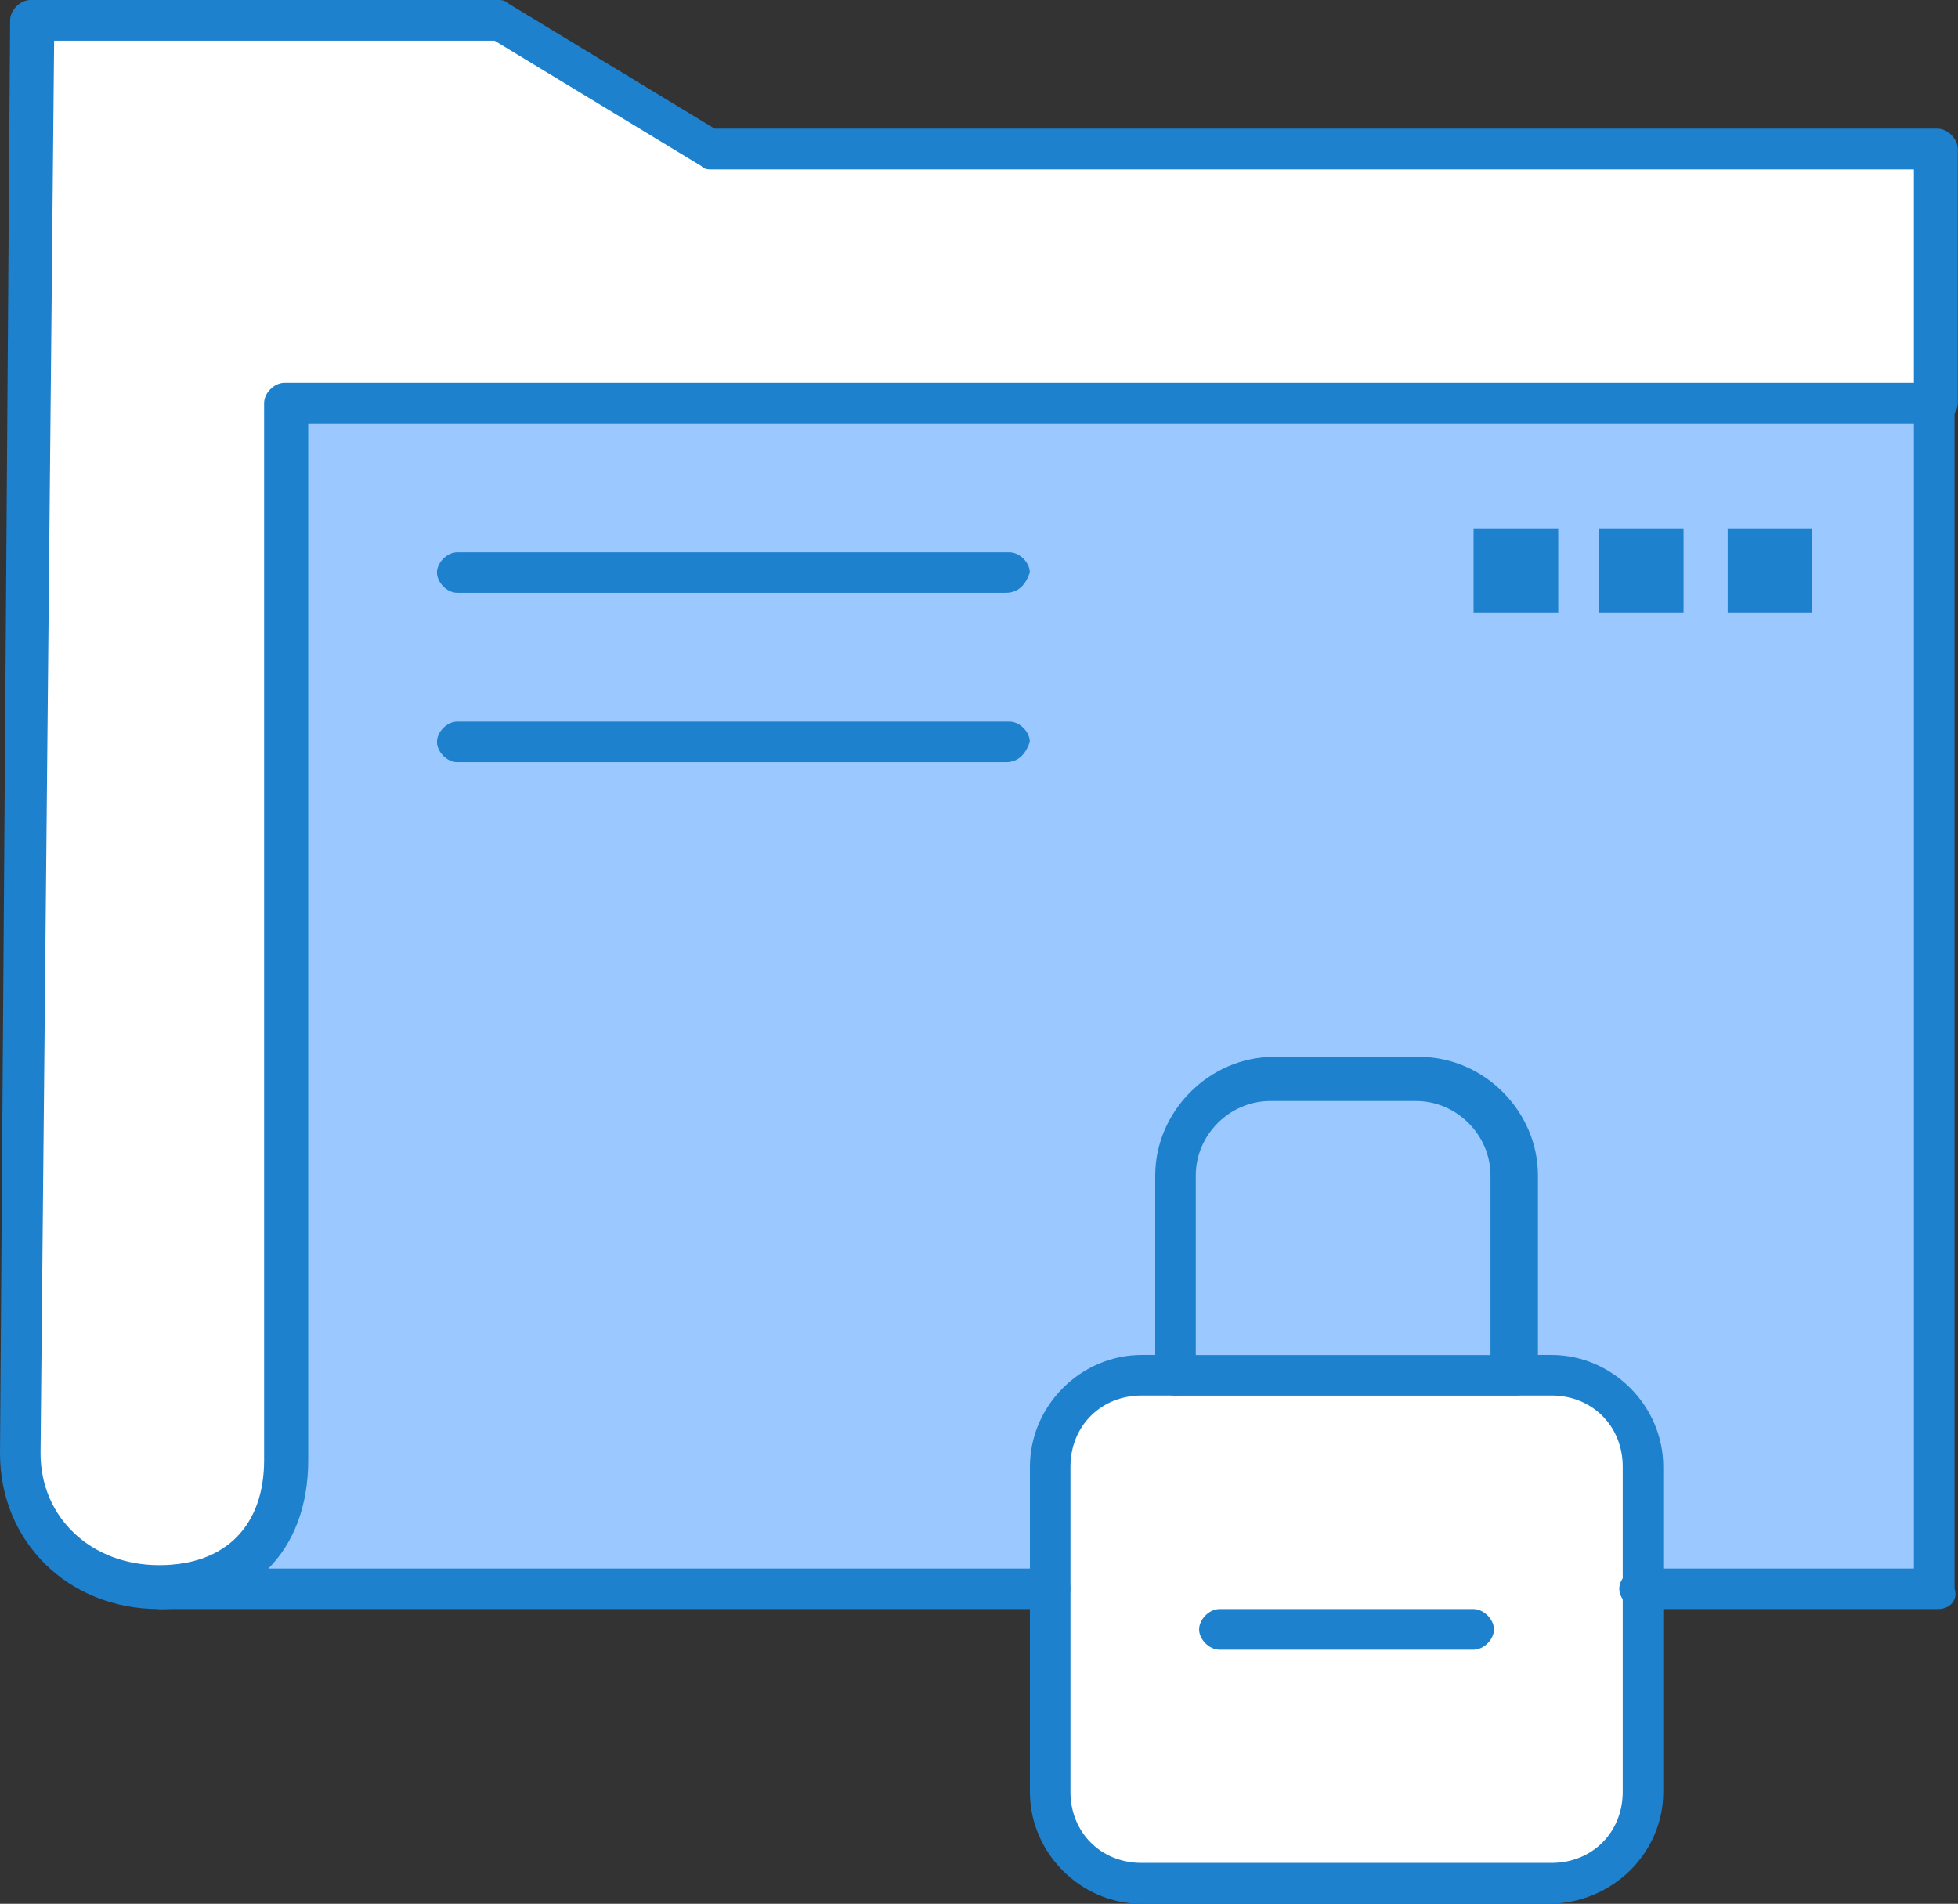<?xml version="1.0" encoding="UTF-8"?>
<svg xmlns="http://www.w3.org/2000/svg" id="Layer_2" viewBox="0 0 181.56 176.53">
  <rect x="0" y="0" width="181.56" height="176.53" fill="#333333" stroke="none"/>
  <defs>
    <style>.cls-1{fill:#1e81ce;}.cls-1,.cls-2,.cls-3{stroke-width:0px;}.cls-2{fill:#9bc9ff;}.cls-3{fill:#fff;}</style>
  </defs>
  <g id="_1">
    <g id="_942_Data_folder_password_protection_secure">
      <path class="cls-3" d="M152.34,136.01v29.84c0,4.71-3.77,8.48-8.48,8.48h-38.01c-4.71,0-8.48-3.77-8.48-8.48v-29.84c0-4.71,3.77-8.48,8.48-8.48h37.69c4.71,0,8.79,3.77,8.79,8.48Z"></path>
      <path class="cls-3" d="M100.83,169.93v-29.84c0-4.71,3.77-8.48,8.48-8.48h37.69c1.57,0,2.83.32,4.08.95-1.26-2.83-4.4-5.03-7.85-5.03h-37.69c-4.71,0-8.48,3.77-8.48,8.48v29.84c0,3.14,1.89,5.97,4.4,7.54-.31-.94-.63-2.2-.63-3.46Z"></path>
      <path class="cls-2" d="M26.7,37.38v98.32c0,7.22-4.71,11.94-11.94,11.94h82.61v-11c0-4.71,3.77-8.48,8.48-8.48h37.69c4.71,0,8.48,3.77,8.48,8.48v11h27.64V37.69H26.7v-.32Z"></path>
      <path class="cls-2" d="M27.64,147.32c1.57-1.88,2.83-4.71,2.83-8.17V40.83h149.2v-3.77H26.7v98.32c0,7.22-4.71,11.93-11.94,11.93h12.88Z"></path>
      <path class="cls-2" d="M156.11,147.32v-7.22c0-3.46-1.89-6.28-4.71-7.54.63,1.25.94,2.51.94,3.77v10.99h3.77Z"></path>
      <path class="cls-3" d="M179.67,13.82v23.56H26.7v98.32c0,7.22-4.71,11.94-11.94,11.94s-12.88-5.03-12.88-12.25L3.14,1.88h43.35l19.79,11.94h113.39Z"></path>
      <path class="cls-3" d="M5.97,139.15L7.22,6.28h43.35l19.79,11.94h109.94v-4.08h-114.34L46.17,1.88H3.14l-1.26,132.87c0,4.4,2.2,8.17,5.65,10.37-.94-1.88-1.57-3.77-1.57-5.97Z"></path>
      <rect class="cls-1" x="160.2" y="49" width="7.85" height="7.85"></rect>
      <rect class="cls-1" x="148.26" y="49" width="7.85" height="7.85"></rect>
      <rect class="cls-1" x="136.64" y="49" width="7.85" height="7.85"></rect>
      <path class="cls-1" d="M93.29,54.97h-50.89c-.94,0-1.88-.94-1.88-1.88s.94-1.88,1.88-1.88h51.2c.94,0,1.89.94,1.89,1.88-.31.94-.94,1.88-2.2,1.88Z"></path>
      <path class="cls-1" d="M93.29,70.67h-50.89c-.94,0-1.88-.94-1.88-1.88s.94-1.88,1.88-1.88h51.2c.94,0,1.89.94,1.89,1.88-.31.94-.94,1.88-2.2,1.88Z"></path>
      <path class="cls-1" d="M179.67,149.2h-27.64c-.94,0-1.88-.94-1.88-1.88s.94-1.88,1.88-1.88h25.44V37.38c0-.94.94-1.88,1.88-1.88s1.89.94,1.89,1.88v109.94c.31.94-.31,1.88-1.57,1.88Z"></path>
      <path class="cls-1" d="M97.37,149.2H14.76c-.94,0-1.88-.94-1.88-1.88s.94-1.88,1.88-1.88h82.61c.94,0,1.88.94,1.88,1.88s-.94,1.88-1.88,1.88Z"></path>
      <path class="cls-1" d="M14.76,149.2c-8.48,0-14.76-6.28-14.76-14.45L.94,1.88c0-.94.94-1.88,1.88-1.88h43.35c.31,0,.63,0,.94.31l19.16,11.62h113.39c.94,0,1.88.95,1.88,1.89v23.56c0,.94-.94,1.89-1.88,1.89H28.58v96.12c0,8.48-5.34,13.82-13.82,13.82ZM5.02,3.77l-1.26,130.99c0,5.97,4.71,10.37,10.99,10.37s9.74-3.77,9.74-9.74V37.38c0-.94.94-1.88,1.89-1.88h151.09V15.71h-111.51c-.31,0-.63,0-.94-.32L45.86,3.77H5.02Z"></path>
      <path class="cls-1" d="M143.55,176.53h-37.69c-5.65,0-10.36-4.71-10.36-10.37v-30.15c0-5.66,4.71-10.37,10.36-10.37h3.14c.94,0,1.89.94,1.89,1.88s-.94,1.88-1.89,1.88h-3.14c-3.77,0-6.6,2.83-6.6,6.6v30.15c0,3.77,2.83,6.59,6.6,6.59h38.01c3.77,0,6.6-2.83,6.6-6.59v-30.15c0-3.77-2.83-6.6-6.6-6.6h-3.14c-.94,0-1.89-.94-1.89-1.88s.94-1.88,1.89-1.88h3.14c5.65,0,10.36,4.71,10.36,10.37v30.15c0,5.65-4.71,10.37-10.68,10.37Z"></path>
      <path class="cls-1" d="M140.41,129.41h-31.41c-.94,0-1.88-.94-1.88-1.88v-18.53c0-5.97,5.03-11,10.99-11h13.51c5.97,0,10.99,5.03,10.99,11v18.53c-.31.94-.94,1.88-2.2,1.88ZM110.88,125.65h27.33v-16.65c0-3.77-3.14-6.91-6.91-6.91h-13.51c-3.77,0-6.91,3.14-6.91,6.91v16.65Z"></path>
      <path class="cls-1" d="M136.64,152.97h-23.56c-.94,0-1.89-.94-1.89-1.88s.94-1.89,1.89-1.89h23.56c.94,0,1.89.95,1.89,1.89s-.94,1.88-1.89,1.88Z"></path>
    </g>
  </g>
</svg>
